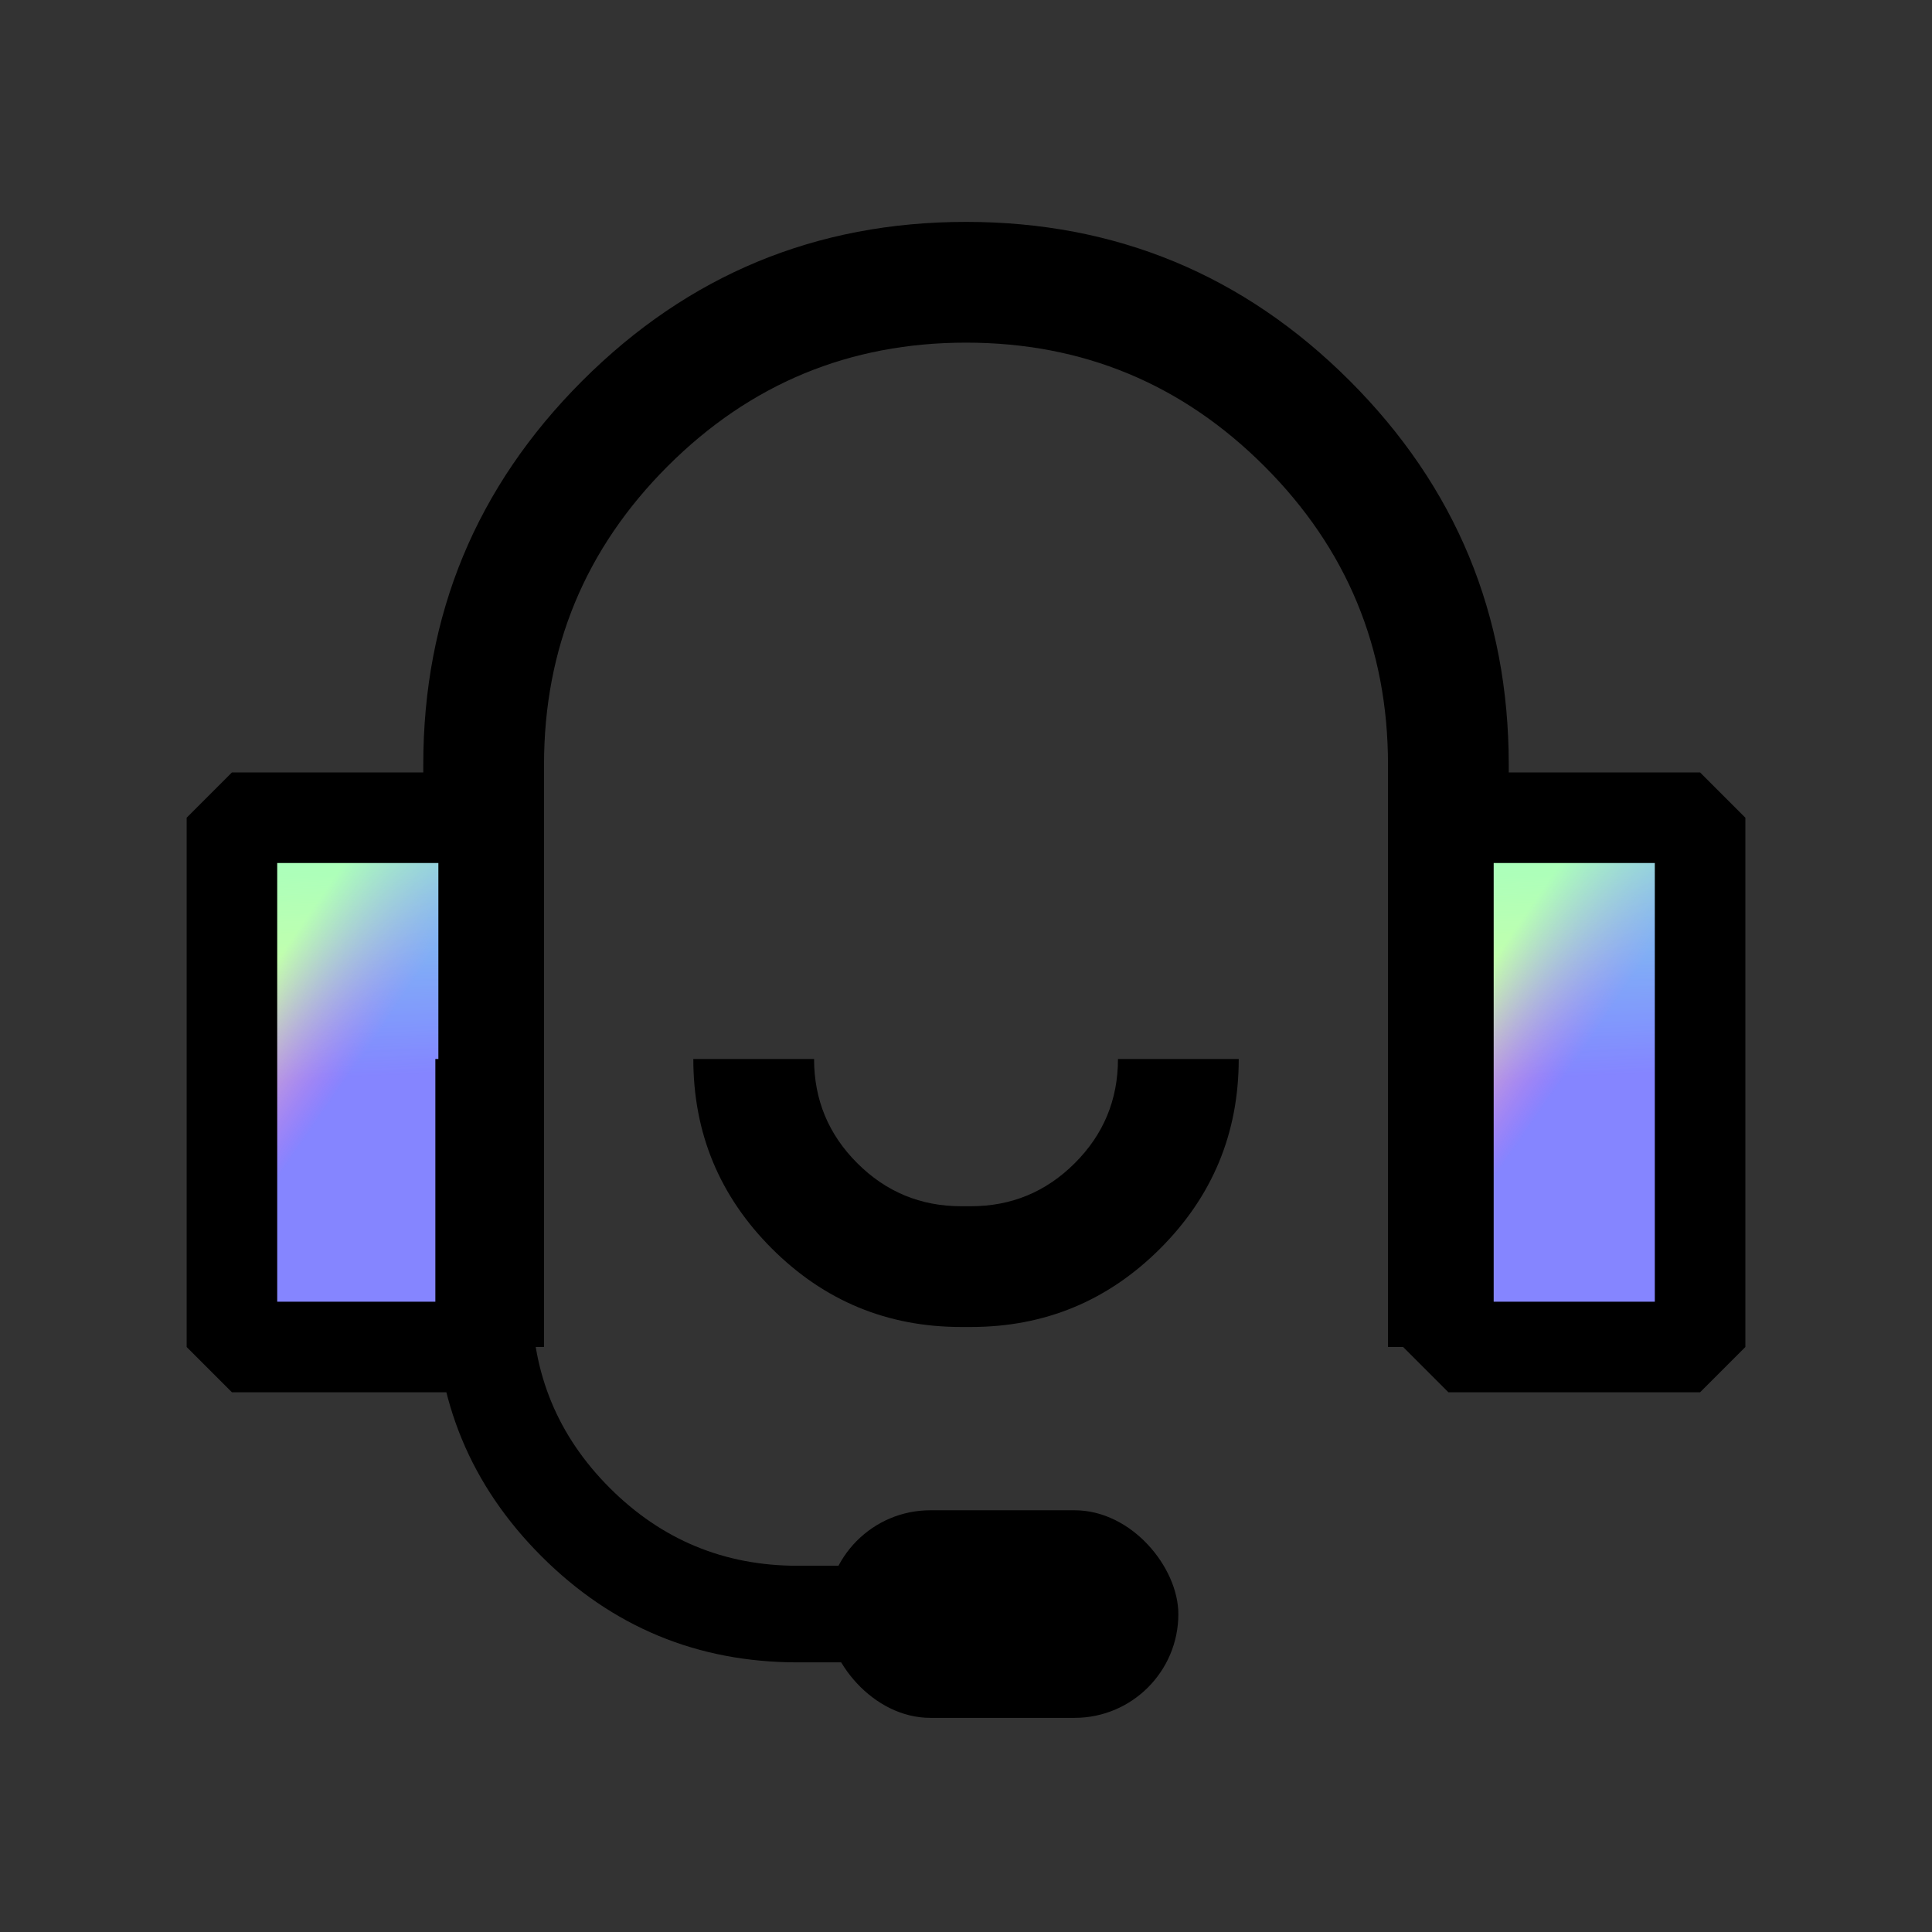 <svg xmlns="http://www.w3.org/2000/svg" xmlns:xlink="http://www.w3.org/1999/xlink" fill="none" version="1.1" width="80" height="80" viewBox="0 0 80 80"><rect x="0" y="0" width="80" height="80" fill="#333333" stroke="none"/><defs><clipPath id="master_svg0_209_23651"><rect x="0" y="0" width="80" height="80" rx="0"/></clipPath><linearGradient x1="1.071" y1="0.729" x2="0.604" y2="-0.008" id="master_svg1_209_22853"><stop offset="63.03%" stop-color="#FF43E0" stop-opacity="0"/><stop offset="100%" stop-color="#E3FF76" stop-opacity="1"/></linearGradient><linearGradient x1="0.5" y1="0.466" x2="0.489" y2="-0.147" id="master_svg2_209_22854"><stop offset="0%" stop-color="#43FFF2" stop-opacity="0"/><stop offset="100%" stop-color="#7CFFB0" stop-opacity="1"/></linearGradient><linearGradient x1="1.071" y1="0.729" x2="0.604" y2="-0.008" id="master_svg3_209_22853"><stop offset="63.03%" stop-color="#FF43E0" stop-opacity="0"/><stop offset="100%" stop-color="#E3FF76" stop-opacity="1"/></linearGradient><linearGradient x1="0.5" y1="0.466" x2="0.489" y2="-0.147" id="master_svg4_209_22854"><stop offset="0%" stop-color="#43FFF2" stop-opacity="0"/><stop offset="100%" stop-color="#7CFFB0" stop-opacity="1"/></linearGradient></defs><g clip-path="url(#master_svg0_209_23651)"><g><g><path d="M17.527,31.661L17.527,55.776L22.527,55.776L22.527,31.661Q22.527,24.424,27.645,19.306Q32.763,14.188,40.001,14.188Q47.239,14.188,52.357,19.306Q57.474,24.424,57.474,31.661L57.474,55.776L62.474,55.776L62.474,31.661Q62.474,22.353,55.892,15.77Q49.31,9.188,40.001,9.188Q30.692,9.188,24.11,15.77Q17.527,22.353,17.527,31.661Z" fill-rule="evenodd" fill="#000000" fill-opacity="1"/></g><g transform="matrix(1,0,0,-1,0,104.895)"><path d="M31.959,53.197Q28.709,56.447,28.709,61.044L33.709,61.044Q33.709,58.518,35.495,56.733Q37.28,54.947,39.805,54.947L40.197,54.947Q42.722,54.947,44.507,56.733Q46.293,58.518,46.293,61.044L51.293,61.044Q51.293,56.447,48.043,53.197Q44.793,49.947,40.197,49.947L39.805,49.947Q35.209,49.947,31.959,53.197Z" fill-rule="evenodd" fill="#000000" fill-opacity="1"/></g><g><path d="M9.604,57.431L20.027,57.431L20.027,33.496L9.604,33.496L9.604,57.431Z" fill="#6666FF" fill-opacity="1"/><path d="M9.604,57.431L20.027,57.431L20.027,33.496L9.604,33.496L9.604,57.431Z" fill="url(#master_svg1_209_22853)" fill-opacity="1"/><path d="M9.604,57.431L20.027,57.431L20.027,33.496L9.604,33.496L9.604,57.431Z" fill="url(#master_svg2_209_22854)" fill-opacity="1"/><path d="M9.604,57.431L20.027,57.431L20.027,33.496L9.604,33.496L9.604,57.431Z" fill="#FFFFFF" fill-opacity="0.2"/></g><g><path d="M59.975,57.431L70.397,57.431L70.397,33.496L59.975,33.496L59.975,57.431Z" fill="#6666FF" fill-opacity="1"/><path d="M59.975,57.431L70.397,57.431L70.397,33.496L59.975,33.496L59.975,57.431Z" fill="url(#master_svg3_209_22853)" fill-opacity="1"/><path d="M59.975,57.431L70.397,57.431L70.397,33.496L59.975,33.496L59.975,57.431Z" fill="url(#master_svg4_209_22854)" fill-opacity="1"/><path d="M59.975,57.431L70.397,57.431L70.397,33.496L59.975,33.496L59.975,57.431Z" fill="#FFFFFF" fill-opacity="0.2"/></g><g><path d="M59.975,31.985L70.397,31.985L72.272,33.86L72.272,55.776L70.397,57.651L59.975,57.651L58.1,55.776L58.1,33.86L59.975,31.985ZM61.85,35.735L61.85,53.901L68.522,53.901L68.522,35.735L61.85,35.735Z" fill="#000000" fill-opacity="1"/></g><g><path d="M9.604,31.985L20.027,31.985L21.902,33.86L21.902,55.776L20.027,57.651L9.604,57.651L7.729,55.776L7.729,33.86L9.604,31.985ZM11.479,35.735L11.479,53.901L18.152,53.901L18.152,35.735L11.479,35.735Z" fill="#000000" fill-opacity="1"/></g><g><rect x="34.227" y="62.537" width="14.566" height="8.596" rx="4.298" fill="#000000" fill-opacity="1"/></g><g><path d="M33.027,68.835L45.211,68.835L45.211,64.835L33.027,64.835Q28.471,64.835,25.249,61.613Q22.027,58.391,22.027,53.835L22.027,43.851L18.027,43.851L18.027,53.835Q18.027,60.048,22.421,64.442Q26.814,68.835,33.027,68.835Z" fill-rule="evenodd" fill="#000000" fill-opacity="1"/></g></g></g></svg>